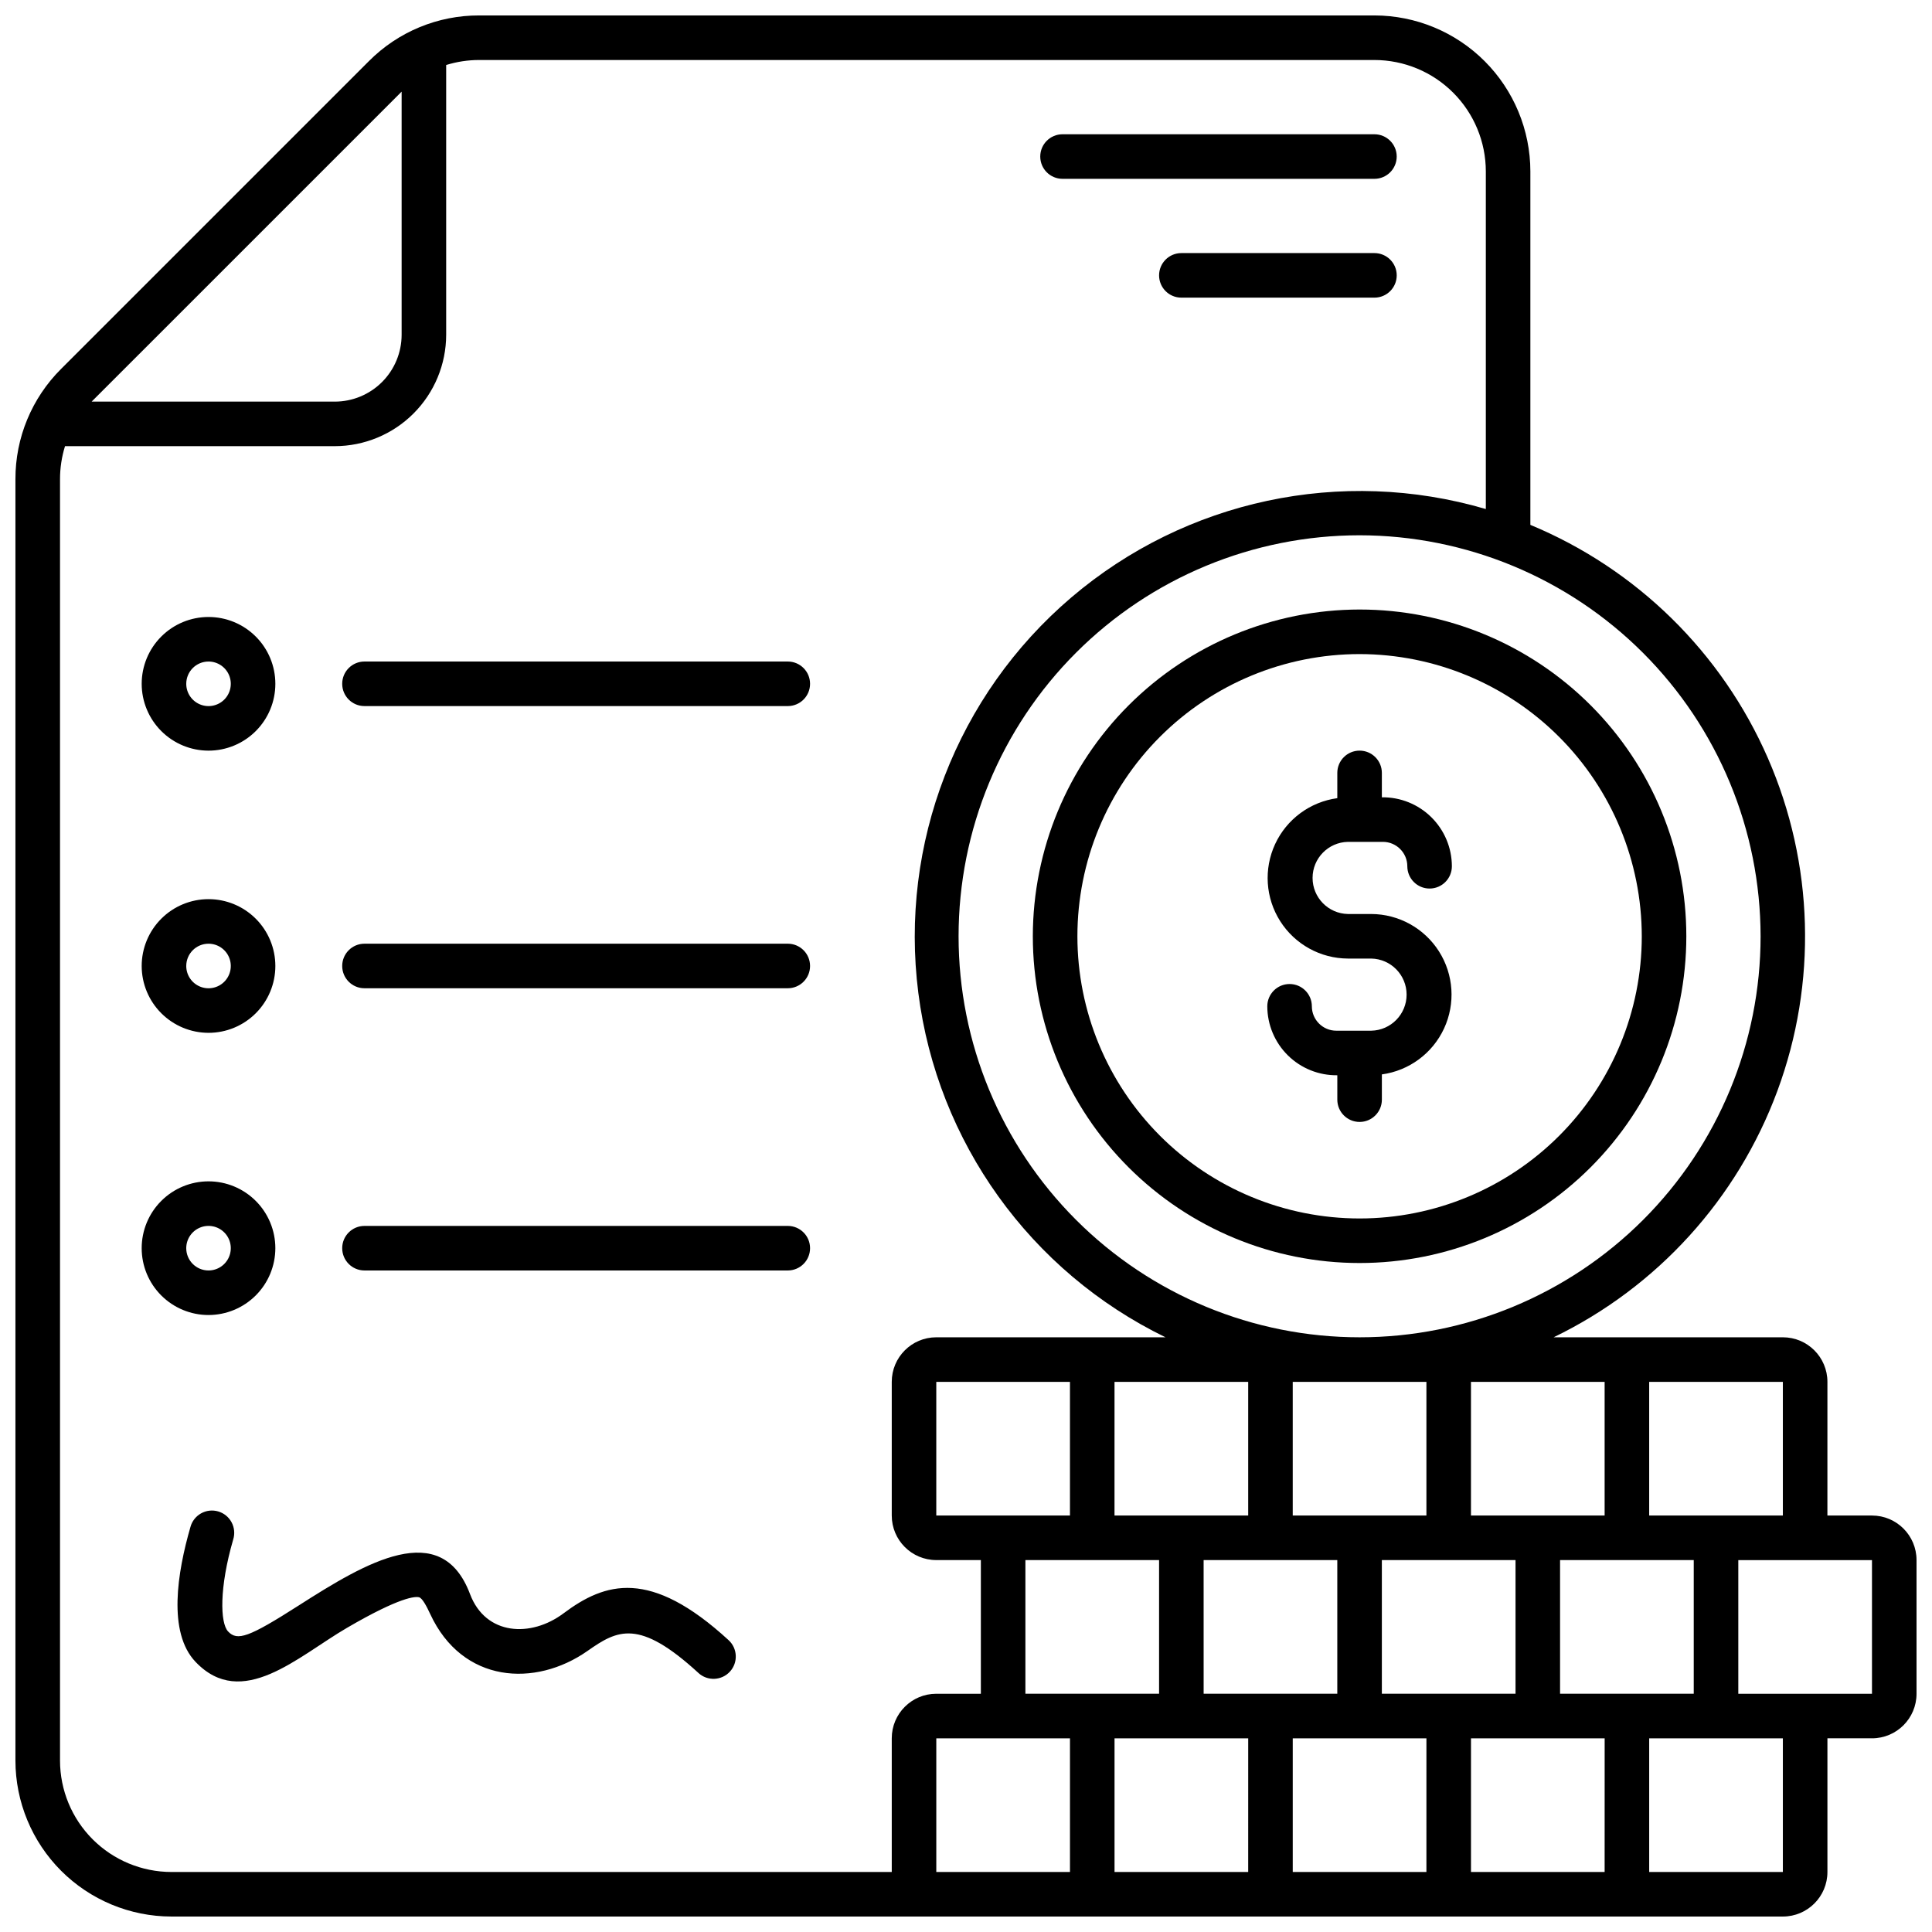 <?xml version="1.0" encoding="UTF-8"?>
<!-- Uploaded to: SVG Repo, www.svgrepo.com, Generator: SVG Repo Mixer Tools -->
<svg width="800px" height="800px" version="1.1" viewBox="144 144 512 512" xmlns="http://www.w3.org/2000/svg">
 <defs>
  <clipPath id="a">
   <path d="m148.09 148.09h503.81v503.81h-503.81z"/>
  </clipPath>
 </defs>
 <path d="m417.71 392.12c0 22.969 9.121 44.992 25.363 61.23 16.238 16.238 38.262 25.363 61.23 25.363 22.965 0 44.988-9.125 61.227-25.363 16.242-16.238 25.363-38.262 25.363-61.23 0-22.965-9.121-44.988-25.363-61.227-16.238-16.242-38.262-25.363-61.227-25.363-22.961 0.023-44.969 9.156-61.203 25.391-16.234 16.234-25.363 38.242-25.391 61.199zm161.38 0c0 19.836-7.879 38.855-21.902 52.883-14.023 14.023-33.047 21.902-52.879 21.902-19.836 0-38.859-7.879-52.883-21.902-14.023-14.027-21.902-33.047-21.902-52.883 0-19.832 7.879-38.855 21.902-52.879 14.023-14.023 33.047-21.902 52.883-21.902 19.824 0.02 38.836 7.906 52.855 21.926 14.02 14.02 21.906 33.031 21.926 52.855z"/>
 <path d="m498.4 348.83v6.691c-7.207 0.984-13.418 5.57-16.48 12.168-3.059 6.602-2.551 14.305 1.352 20.441 3.906 6.141 10.664 9.871 17.941 9.898h6.188c5.203 0.105 9.363 4.352 9.363 9.559 0 5.203-4.16 9.453-9.363 9.559h-9.277c-3.57-0.004-6.465-2.898-6.469-6.469 0-3.258-2.644-5.902-5.902-5.902-3.262 0-5.906 2.644-5.906 5.902 0.008 4.894 1.977 9.582 5.461 13.016 3.484 3.434 8.203 5.328 13.094 5.262v6.465c0 3.262 2.644 5.906 5.906 5.906 3.258 0 5.902-2.644 5.902-5.906v-6.691c7.207-0.984 13.418-5.57 16.48-12.172 3.059-6.598 2.551-14.301-1.352-20.441-3.906-6.137-10.664-9.867-17.938-9.895h-6.188c-5.207-0.105-9.367-4.356-9.367-9.559 0-5.203 4.16-9.453 9.367-9.559h9.277-0.004c3.57 0.004 6.465 2.898 6.469 6.465 0 3.262 2.644 5.906 5.902 5.906 3.262 0 5.906-2.644 5.906-5.906-0.008-4.891-1.977-9.578-5.461-13.012s-8.203-5.328-13.094-5.262v-6.465c0-3.262-2.644-5.906-5.902-5.906-3.262 0-5.906 2.644-5.906 5.906z"/>
 <path d="m425.58 191.39h82.656c3.262 0 5.906-2.644 5.906-5.906 0-3.258-2.644-5.902-5.906-5.902h-82.656c-3.262 0-5.902 2.644-5.902 5.902 0 3.262 2.641 5.906 5.902 5.906z"/>
 <path d="m508.24 211.07h-51.168c-3.262 0-5.902 2.644-5.902 5.902 0 3.262 2.641 5.906 5.902 5.906h51.168c3.262 0 5.906-2.644 5.906-5.906 0-3.258-2.644-5.902-5.906-5.902z"/>
 <path d="m352.77 319.31h-112.18c-3.262 0-5.902 2.644-5.902 5.906 0 3.262 2.641 5.902 5.902 5.902h112.18c3.262 0 5.906-2.641 5.906-5.902 0-3.262-2.644-5.906-5.906-5.906z"/>
 <path d="m199.26 342.93c4.699 0 9.203-1.867 12.523-5.188 3.324-3.32 5.188-7.828 5.188-12.523 0-4.699-1.863-9.203-5.188-12.523-3.32-3.324-7.824-5.188-12.523-5.188s-9.203 1.863-12.523 5.188c-3.324 3.32-5.188 7.824-5.188 12.523 0.004 4.695 1.871 9.199 5.191 12.52 3.32 3.32 7.824 5.188 12.52 5.191zm0-23.617c2.387 0 4.539 1.441 5.453 3.644 0.914 2.207 0.41 4.746-1.277 6.438-1.688 1.688-4.231 2.191-6.434 1.277-2.207-0.914-3.644-3.066-3.644-5.453 0-3.262 2.641-5.906 5.902-5.906z"/>
 <path d="m352.77 394.09h-112.18c-3.262 0-5.902 2.644-5.902 5.906 0 3.258 2.641 5.902 5.902 5.902h112.18c3.262 0 5.906-2.644 5.906-5.902 0-3.262-2.644-5.906-5.906-5.906z"/>
 <path d="m199.26 417.71c4.699 0 9.203-1.867 12.523-5.188 3.324-3.324 5.188-7.828 5.188-12.523 0-4.699-1.863-9.203-5.188-12.527-3.32-3.32-7.824-5.188-12.523-5.188s-9.203 1.867-12.523 5.188c-3.324 3.324-5.188 7.828-5.188 12.527 0.004 4.695 1.871 9.195 5.191 12.516 3.32 3.32 7.824 5.191 12.52 5.195zm0-23.617c2.387 0 4.539 1.438 5.453 3.644 0.914 2.207 0.41 4.746-1.277 6.434-1.688 1.691-4.231 2.195-6.434 1.281-2.207-0.914-3.644-3.066-3.644-5.453 0-3.262 2.641-5.906 5.902-5.906z"/>
 <path d="m352.77 468.88h-112.18c-3.262 0-5.902 2.644-5.902 5.902 0 3.262 2.641 5.906 5.902 5.906h112.18c3.262 0 5.906-2.644 5.906-5.906 0-3.258-2.644-5.902-5.906-5.902z"/>
 <path d="m216.97 474.78c0-4.695-1.863-9.199-5.188-12.523-3.32-3.32-7.824-5.188-12.523-5.188s-9.203 1.867-12.523 5.188c-3.324 3.324-5.188 7.828-5.188 12.523 0 4.699 1.863 9.203 5.188 12.527 3.32 3.32 7.824 5.188 12.523 5.188 4.695-0.008 9.199-1.875 12.52-5.195 3.32-3.32 5.188-7.82 5.191-12.52zm-23.617 0h0.004c0-2.387 1.438-4.539 3.644-5.453 2.203-0.914 4.746-0.41 6.434 1.281 1.688 1.688 2.191 4.227 1.277 6.434-0.914 2.207-3.066 3.644-5.453 3.644-3.262 0-5.902-2.644-5.902-5.906z"/>
 <path d="m293.33 571.56c-8.609 6.445-20.609 5.902-24.77-5.117-7.629-20.258-27.551-8.391-45.402 3.027-13.262 8.477-16.27 9.492-18.719 6.875-2.102-2.246-2.363-11.551 1.363-24.367 0.473-1.516 0.316-3.16-0.434-4.559-0.75-1.398-2.035-2.438-3.559-2.879-1.527-0.441-3.164-0.25-4.547 0.531s-2.394 2.09-2.801 3.621c-3.449 11.945-6.098 27.902 1.363 35.723 12.312 12.914 27.094-1.422 40.113-9.012 14.203-8.289 18.184-8.371 19.137-8.105 0.844 0.238 1.969 2.336 2.93 4.418 8.531 18.445 27.883 19.48 41.676 9.809 7.957-5.586 13.617-8.66 29.414 5.828h-0.008c2.402 2.207 6.141 2.051 8.348-0.352 2.203-2.402 2.047-6.141-0.355-8.348-20.793-19.09-32.707-15.355-43.75-7.094z"/>
 <g clip-path="url(#a)">
  <path d="m640.09 545.63h-11.809l0.004-35.426c0-6.523-5.289-11.809-11.809-11.809h-60.746c27.465-13.289 48.715-36.695 59.301-65.312 10.582-28.613 9.68-60.215-2.527-88.18-12.203-27.961-34.762-50.113-62.941-61.809v-93.676c-0.012-10.957-4.371-21.461-12.117-29.211-7.75-7.746-18.254-12.105-29.211-12.117h-237.23c-10.973-0.035-21.504 4.324-29.238 12.105l-81.574 81.57c-7.777 7.738-12.133 18.266-12.102 29.238v339.57c0.012 10.957 4.371 21.461 12.117 29.211 7.75 7.746 18.254 12.105 29.211 12.117h427.06c6.519 0 11.809-5.285 11.809-11.809v-35.426h11.809l-0.004 0.004c6.523 0 11.809-5.289 11.809-11.809v-35.426c0-6.519-5.285-11.805-11.809-11.805zm-59.039-35.426h35.426v35.426h-35.426zm11.809 47.23v35.426h-35.426v-35.426zm-23.617-47.23v35.426h-35.422v-35.426zm-153.5 47.23h35.426v35.426h-35.426zm-23.617-11.809v-35.422h35.426v35.426zm47.23 0 0.004-35.422h35.426v35.426zm23.617 11.809h35.426v35.426h-35.422zm23.617-11.809v-35.422h35.426v35.426zm23.617 11.809h35.426v35.426h-35.426zm100.37-165.31c0 28.188-11.195 55.219-31.125 75.148-19.93 19.93-46.961 31.125-75.145 31.125-28.188 0-55.219-11.195-75.148-31.125-19.93-19.93-31.125-46.961-31.125-75.148 0-28.184 11.195-55.215 31.125-75.145 19.93-19.93 46.961-31.125 75.148-31.125 28.172 0.031 55.188 11.238 75.109 31.16 19.922 19.922 31.129 46.934 31.16 75.109zm-360.14-223.84v64.438c-0.004 4.695-1.871 9.199-5.191 12.52-3.32 3.32-7.824 5.188-12.52 5.191h-64.441c0.094-0.098 82.059-82.059 82.152-82.148zm129.89 436.39v35.426l-190.9-0.004c-7.828-0.008-15.332-3.121-20.863-8.652-5.535-5.535-8.648-13.039-8.656-20.867v-339.57c-0.004-2.973 0.445-5.93 1.324-8.77h71.492c7.824-0.008 15.328-3.121 20.863-8.656 5.535-5.535 8.648-13.039 8.656-20.863v-71.492c2.84-0.879 5.797-1.328 8.77-1.324h237.23c7.828 0.008 15.332 3.121 20.863 8.656 5.535 5.531 8.648 13.035 8.656 20.863v89.48c-38.234-11.223-79.547-2.41-109.87 23.445-30.324 25.852-45.562 65.254-40.523 104.78 5.035 39.527 29.672 73.848 65.508 91.27h-60.746c-6.519 0-11.805 5.285-11.805 11.809v35.426c0 6.519 5.285 11.805 11.805 11.805h11.809v35.426h-11.809c-6.519 0-11.805 5.285-11.805 11.809zm47.23 35.426-35.426-0.004v-35.426h35.426zm47.23 0-35.422-0.004v-35.426h35.426zm47.23 0-35.422-0.004v-35.426h35.426zm47.23 0-35.418-0.004v-35.426h35.426zm11.809 0v-35.426h35.426v35.426zm23.617-47.23v-35.426h35.426v35.426z"/>
 </g>
</svg>